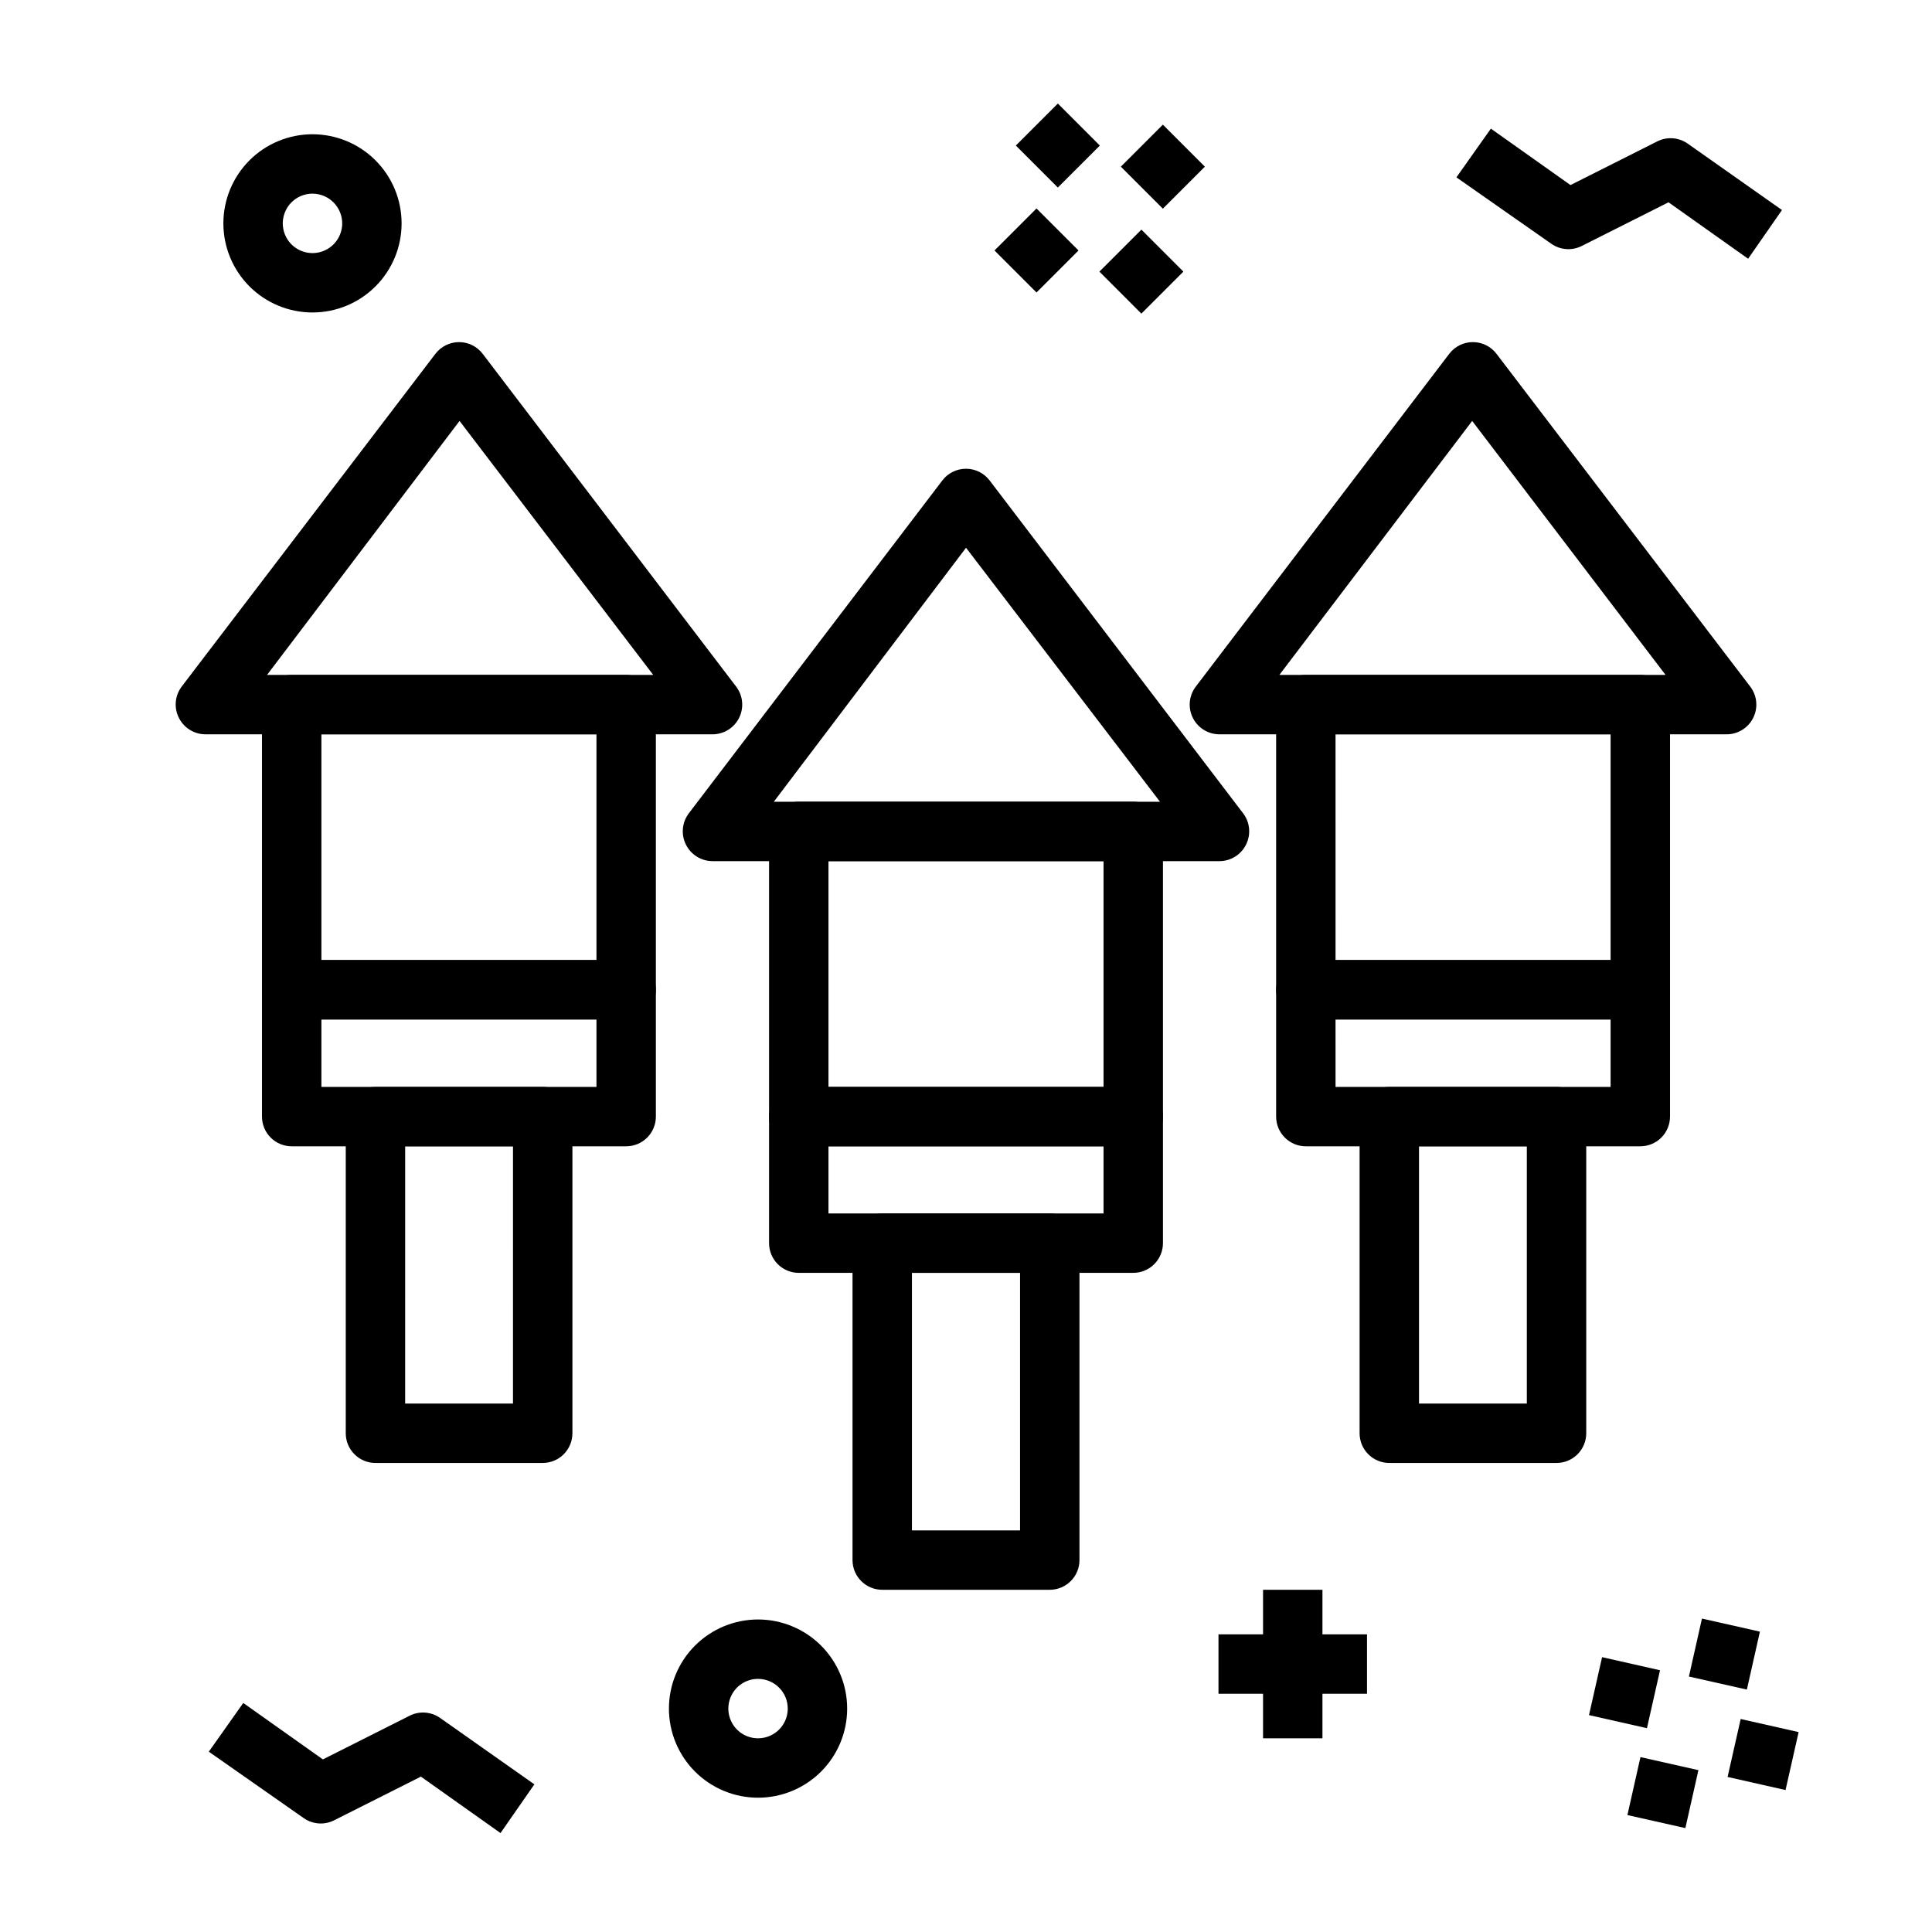 <?xml version="1.0" encoding="UTF-8"?>
<!-- Uploaded to: ICON Repo, www.svgrepo.com, Generator: ICON Repo Mixer Tools -->
<svg fill="#000000" width="800px" height="800px" version="1.1" viewBox="144 144 512 512" xmlns="http://www.w3.org/2000/svg">
 <g>
  <path d="m444.32 481.32h-88.637c-4.348 0-7.871-3.523-7.871-7.871v-33.535c0-4.348 3.523-7.871 7.871-7.871h88.637c2.09 0 4.09 0.828 5.566 2.305 1.477 1.477 2.309 3.477 2.309 5.566v33.535c0 2.086-0.832 4.09-2.309 5.566-1.477 1.477-3.477 2.305-5.566 2.305zm-80.766-15.742h72.895v-17.793h-72.895z"/>
  <path d="m422.2 565.31h-44.398c-4.348 0-7.875-3.527-7.875-7.875v-83.992c0-4.348 3.527-7.871 7.875-7.871h44.398c2.086 0 4.09 0.828 5.566 2.305 1.477 1.477 2.305 3.477 2.305 5.566v83.992c0 2.09-0.828 4.09-2.305 5.566-1.477 1.477-3.481 2.309-5.566 2.309zm-36.527-15.742h28.652v-68.254h-28.652z"/>
  <path d="m444.32 447.78h-88.637c-4.348 0-7.871-3.523-7.871-7.871v-75.57c0-4.348 3.523-7.875 7.871-7.875h88.637c2.09 0 4.09 0.832 5.566 2.309 1.477 1.477 2.309 3.477 2.309 5.566v75.57c0 2.086-0.832 4.09-2.309 5.566-1.477 1.477-3.477 2.305-5.566 2.305zm-80.766-15.742h72.895v-59.828h-72.895z"/>
  <path d="m467.15 372.21h-134.3c-3.012 0.004-5.762-1.707-7.086-4.41-1.332-2.68-1.023-5.883 0.785-8.266l67.148-88.168v0.004c1.488-1.984 3.82-3.148 6.301-3.148 2.477 0 4.809 1.164 6.297 3.148l67.148 88.168v-0.004c1.812 2.383 2.117 5.586 0.785 8.266-1.324 2.703-4.074 4.414-7.082 4.41zm-118.08-15.742h102.34l-51.402-67.309z"/>
  <path d="m309.94 447.78h-88.637c-4.348 0-7.875-3.523-7.875-7.871v-33.613c0-4.348 3.527-7.871 7.875-7.871h88.637c2.09 0 4.09 0.828 5.566 2.305 1.477 1.477 2.309 3.477 2.309 5.566v33.613c0 2.086-0.832 4.09-2.309 5.566-1.477 1.477-3.477 2.305-5.566 2.305zm-80.766-15.742h72.895v-17.871h-72.895z"/>
  <path d="m287.82 531.7h-44.316c-4.348 0-7.875-3.527-7.875-7.875v-83.914c0-4.348 3.527-7.871 7.875-7.871h44.32-0.004c2.09 0 4.094 0.828 5.566 2.305 1.477 1.477 2.309 3.477 2.309 5.566v83.914c0 2.09-0.832 4.09-2.309 5.566-1.473 1.477-3.477 2.309-5.566 2.309zm-36.449-15.742h28.574l0.004-68.176h-28.574z"/>
  <path d="m309.94 414.17h-88.637c-4.348 0-7.875-3.523-7.875-7.871v-75.57c0-4.348 3.527-7.875 7.875-7.875h88.637c2.09 0 4.09 0.832 5.566 2.309 1.477 1.473 2.309 3.477 2.309 5.566v75.57c0 2.086-0.832 4.09-2.309 5.566-1.477 1.477-3.477 2.305-5.566 2.305zm-80.766-15.742h72.895v-59.828h-72.895z"/>
  <path d="m332.85 338.6h-134.38c-3.012 0.004-5.762-1.707-7.086-4.41-1.332-2.68-1.027-5.883 0.785-8.266l67.227-88.168v0.004c1.492-1.953 3.805-3.098 6.262-3.098 2.453 0 4.766 1.145 6.258 3.098l67.148 88.168v-0.004c1.828 2.375 2.148 5.582 0.828 8.27-1.32 2.691-4.051 4.398-7.047 4.406zm-118.08-15.742h102.34l-51.324-67.305z"/>
  <path d="m578.7 447.78h-88.641c-4.348 0-7.871-3.523-7.871-7.871v-33.613c0-4.348 3.523-7.871 7.871-7.871h88.641c2.086 0 4.09 0.828 5.566 2.305 1.473 1.477 2.305 3.477 2.305 5.566v33.613c0 2.086-0.832 4.09-2.305 5.566-1.477 1.477-3.481 2.305-5.566 2.305zm-80.766-15.742h72.891v-17.871h-72.895z"/>
  <path d="m556.5 531.7h-44.32c-4.348 0-7.871-3.527-7.871-7.875v-83.914c0-4.348 3.523-7.871 7.871-7.871h44.32c2.086 0 4.09 0.828 5.566 2.305 1.473 1.477 2.305 3.477 2.305 5.566v83.914c0 2.09-0.832 4.09-2.305 5.566-1.477 1.477-3.481 2.309-5.566 2.309zm-36.449-15.742h28.574v-68.176h-28.574z"/>
  <path d="m578.7 414.17h-88.641c-4.348 0-7.871-3.523-7.871-7.871v-75.57c0-4.348 3.523-7.875 7.871-7.875h88.641c2.086 0 4.09 0.832 5.566 2.309 1.473 1.473 2.305 3.477 2.305 5.566v75.57c0 2.086-0.832 4.09-2.305 5.566-1.477 1.477-3.481 2.305-5.566 2.305zm-80.766-15.742h72.891v-59.828h-72.895z"/>
  <path d="m601.52 338.6h-134.38c-2.996-0.008-5.731-1.715-7.051-4.406-1.32-2.688-0.996-5.894 0.832-8.27l67.148-88.168v0.004c1.488-1.953 3.801-3.098 6.258-3.098 2.453 0 4.769 1.145 6.258 3.098l67.227 88.168v-0.004c1.836 2.387 2.152 5.609 0.812 8.305-1.34 2.695-4.102 4.394-7.109 4.371zm-118.47-15.742h102.34l-51.246-67.305z"/>
  <path d="m565.1 598.52 3.469-15.355 15.355 3.469-3.469 15.355z"/>
  <path d="m575.28 625.01 3.457-15.359 15.359 3.457-3.457 15.359z"/>
  <path d="m601.83 614.91 3.469-15.355 15.355 3.469-3.469 15.355z"/>
  <path d="m591.58 588.3 3.457-15.359 15.359 3.457-3.457 15.359z"/>
  <path d="m413.21 182.57 11.133-11.129 11.129 11.133-11.133 11.129z"/>
  <path d="m407.55 210.38 11.133-11.133 11.133 11.133-11.133 11.133z"/>
  <path d="m435.35 215.98 11.133-11.129 11.129 11.133-11.133 11.129z"/>
  <path d="m441.04 188.17 11.133-11.133 11.133 11.133-11.133 11.133z"/>
  <path d="m276.64 629.78-21.098-14.957-23.145 11.652c-2.547 1.215-5.551 0.977-7.871-0.629l-25.191-17.633 9.133-12.91 21.098 14.957 23.145-11.652c2.547-1.215 5.547-0.977 7.871 0.629l25.031 17.633z"/>
  <path d="m607.27 212.57-21.098-14.957-23.145 11.648c-2.547 1.219-5.551 0.977-7.871-0.629l-25.191-17.633 9.133-12.91 21.098 14.957 23.145-11.652c2.547-1.215 5.547-0.973 7.871 0.633l25.031 17.633z"/>
  <path d="m226.81 226.81c-6.262 0-12.27-2.488-16.699-6.914-4.426-4.43-6.914-10.438-6.914-16.699 0-6.266 2.488-12.273 6.914-16.699 4.43-4.43 10.438-6.918 16.699-6.918 6.266 0 12.273 2.488 16.699 6.918 4.43 4.426 6.918 10.434 6.918 16.699 0 6.262-2.488 12.27-6.918 16.699-4.426 4.426-10.434 6.914-16.699 6.914zm0-31.488c-3.184 0-6.055 1.918-7.269 4.859-1.219 2.945-0.547 6.328 1.703 8.582 2.254 2.25 5.641 2.922 8.582 1.707 2.941-1.219 4.859-4.09 4.859-7.273 0-2.09-0.832-4.09-2.309-5.566-1.477-1.477-3.477-2.309-5.566-2.309z"/>
  <path d="m344.89 620.41c-6.262 0-12.27-2.488-16.699-6.914-4.43-4.43-6.918-10.438-6.918-16.699 0-6.266 2.488-12.273 6.918-16.699 4.43-4.43 10.438-6.918 16.699-6.918s12.27 2.488 16.699 6.918c4.43 4.426 6.918 10.434 6.918 16.699 0 6.262-2.488 12.27-6.918 16.699-4.43 4.426-10.438 6.914-16.699 6.914zm0-31.488c-3.184 0-6.055 1.918-7.273 4.859s-0.543 6.328 1.707 8.582c2.25 2.25 5.637 2.922 8.578 1.703s4.859-4.086 4.859-7.269c0-2.09-0.828-4.09-2.305-5.566-1.477-1.477-3.481-2.309-5.566-2.309z"/>
  <path d="m478.72 565.31h15.742v39.359h-15.742z"/>
  <path d="m466.91 577.12h39.359v15.742h-39.359z"/>
 </g>
</svg>